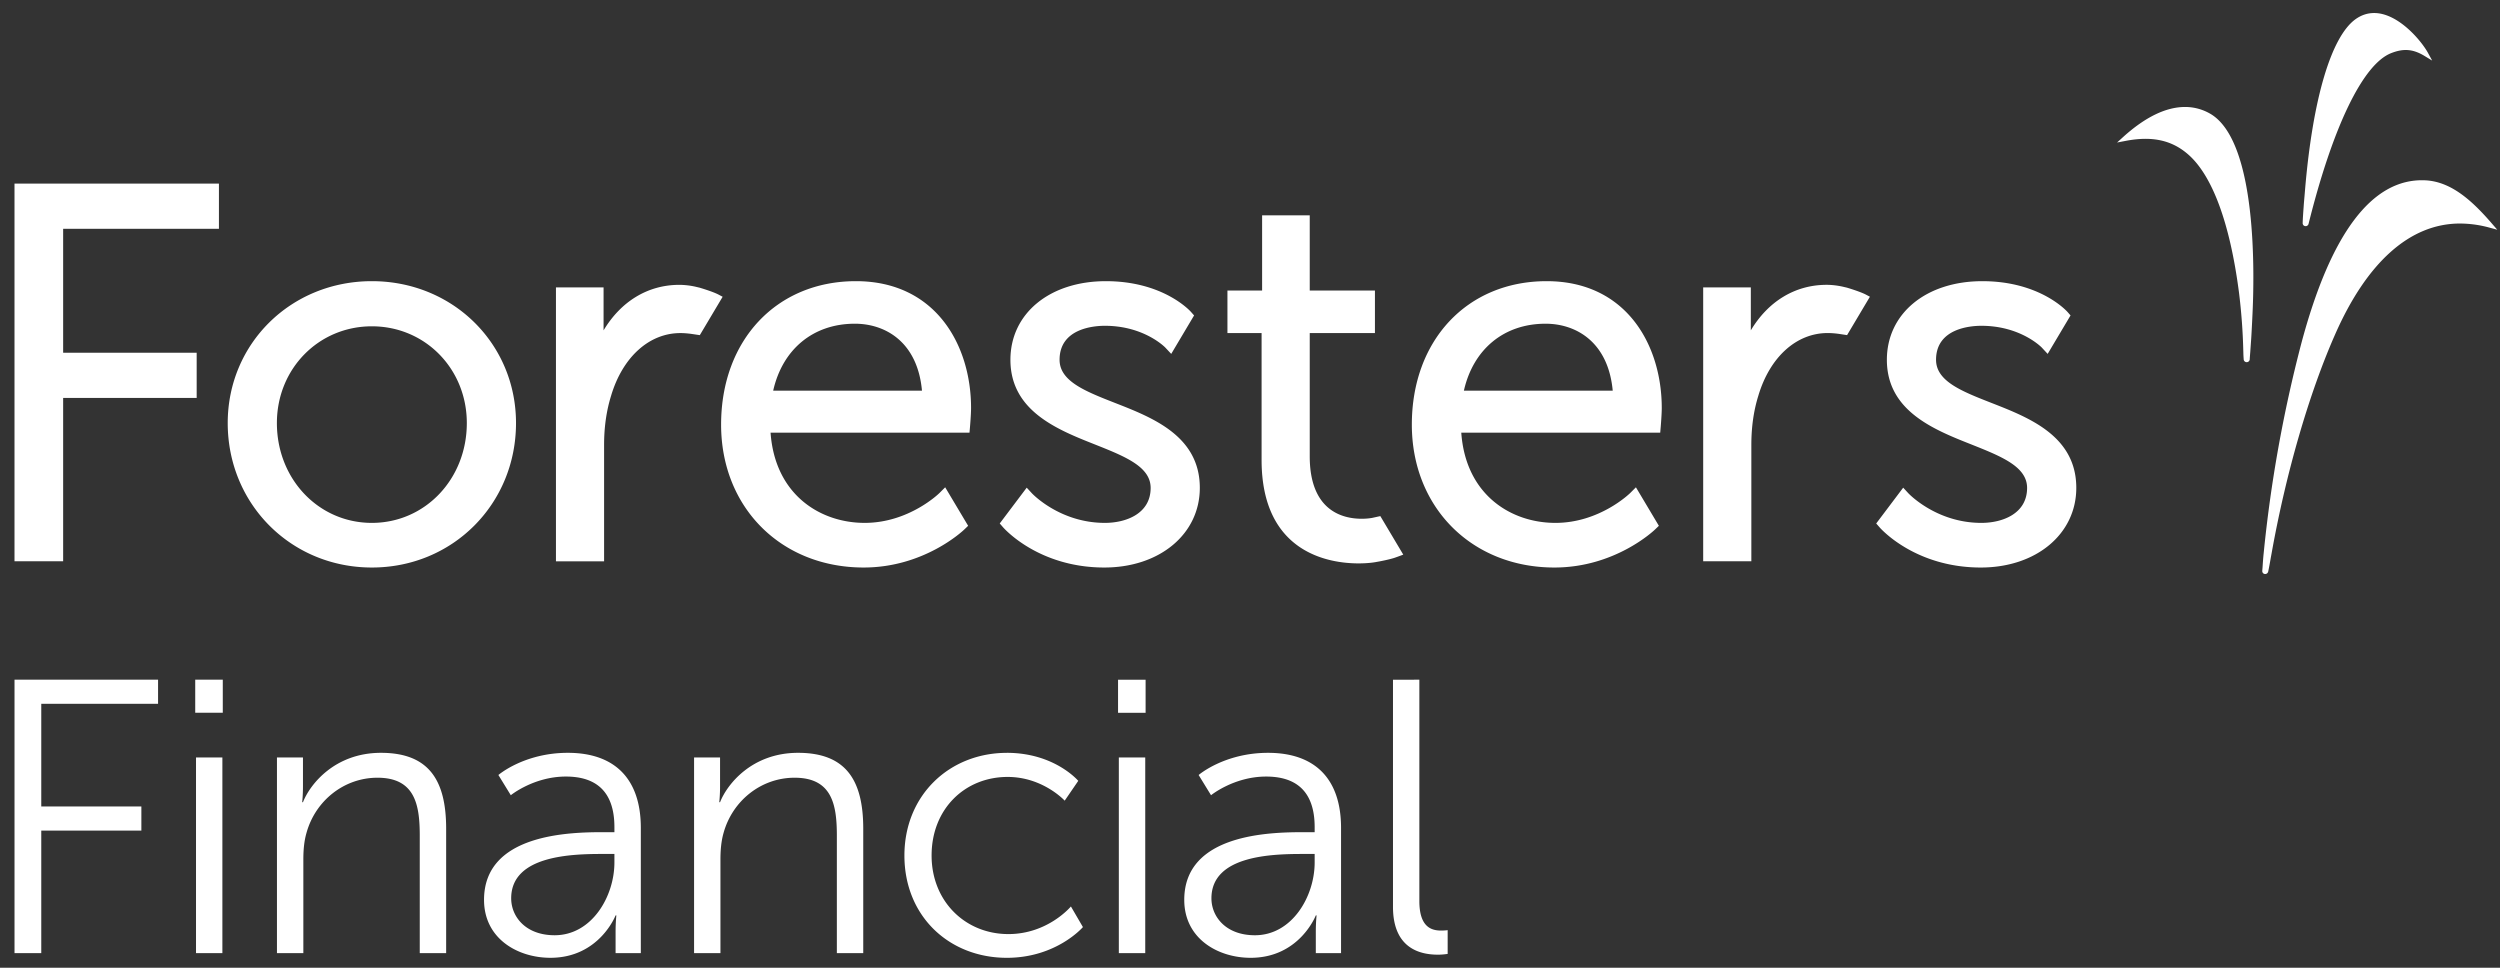 <svg width="124" height="48" viewBox="0 0 124 48" xmlns="http://www.w3.org/2000/svg"><rect x="0" y="0" width="124" height="48" fill="#333333" stroke="none"/><path d="M109.63 5.643a2.474 2.474 0 0 0-1.252-.337c-.94 0-1.968.497-3.06 1.48l-.312.283.414-.079c1.298-.251 2.273-.049 3.083.644 1.212 1.03 2.096 3.397 2.547 6.846a29.03 29.03 0 0 1 .217 2.903l.004.132c.001.092.007.158.01.224l.006.085c.005.08.068.14.149.14a.15.15 0 0 0 .15-.135c.002-.064.014-.204.027-.37l.031-.442c.026-.326.044-.716.065-1.126l.01-.216c.102-2.005.256-8.666-2.088-10.032m4.729 5.575a.15.15 0 0 0 .146-.12c1.202-4.819 2.692-7.903 4.087-8.459.623-.248 1.098-.208 1.668.139l.375.227-.21-.385c-.34-.618-1.483-1.974-2.668-1.974-.33 0-.638.102-.922.305-1.209.867-2.123 3.943-2.504 8.443l-.03.357c-.013.147-.027.299-.04.492-.019.255-.045.619-.049.812a.161.161 0 0 0 .039.118.15.15 0 0 0 .108.045m9.252-.115c-.95-1.098-2.018-2.121-3.369-2.161-2.6-.083-4.645 2.644-6.098 8.094a67.25 67.25 0 0 0-1.867 10.407c-.027.256-.042.496-.055.692l-.014.173a.155.155 0 0 0 .034.115.146.146 0 0 0 .11.049c.069 0 .13-.047.15-.121.035-.165.086-.436.13-.698l.036-.194c.708-3.962 1.85-7.913 3.138-10.838 1.585-3.62 3.733-5.534 6.21-5.534a5.6 5.6 0 0 1 1.475.207l.372.1-.252-.291M3.132 19.736h6.623v-2.24H3.132v-6.148h7.727v-2.24H.719V27.84h2.413v-8.104m15.312-3.551c2.641 0 4.71 2.107 4.71 4.799 0 2.777-2.069 4.951-4.71 4.951s-4.71-2.174-4.71-4.951c0-2.692 2.069-4.799 4.71-4.799zm0 11.964c4.01 0 7.15-3.149 7.15-7.165 0-3.947-3.14-7.038-7.15-7.038-4.008 0-7.149 3.091-7.149 7.038 0 4.016 3.141 7.165 7.149 7.165zm23.958-12.093c1.486 0 3.104.88 3.328 3.32h-7.38c.465-2.06 1.99-3.32 4.052-3.32zm.437 12.093c2.995 0 4.916-1.813 4.996-1.891l.185-.178-1.139-1.91-.29.29c-.015.015-1.509 1.475-3.702 1.475-2.199 0-4.45-1.388-4.669-4.476h9.867l.026-.294c.002-.025.052-.608.052-.928 0-3.132-1.766-6.291-5.712-6.291-3.936 0-6.686 2.926-6.686 7.115 0 4.107 2.974 7.088 7.072 7.088zm11.962-2.214c-2.234 0-3.602-1.45-3.615-1.465l-.261-.282-1.338 1.776.172.197c.072.081 1.777 1.988 5.015 1.988 2.746 0 4.737-1.66 4.737-3.95 0-2.569-2.33-3.481-4.204-4.213-1.476-.579-2.752-1.077-2.752-2.141 0-1.564 1.719-1.686 2.246-1.686 1.953 0 2.99 1.071 3 1.082l.292.312 1.134-1.908-.157-.177c-.054-.06-1.385-1.522-4.218-1.522-2.788 0-4.735 1.603-4.735 3.899 0 2.538 2.326 3.463 4.198 4.203 1.48.59 2.757 1.095 2.757 2.152 0 1.281-1.224 1.735-2.27 1.735m21.859-9.879c1.486 0 3.103.88 3.33 3.32h-7.382c.466-2.06 1.99-3.32 4.052-3.32zm.438 12.093c2.995 0 4.915-1.813 4.996-1.891l.185-.178-1.138-1.91-.291.29c-.016.015-1.509 1.475-3.702 1.475-2.2 0-4.452-1.388-4.67-4.476h9.868l.025-.294c.002-.025.051-.608.051-.928 0-3.132-1.765-6.291-5.71-6.291-3.938 0-6.686 2.926-6.686 7.115 0 4.107 2.973 7.088 7.072 7.088zm21.176-2.214c-2.234 0-3.601-1.45-3.617-1.465l-.26-.282-1.338 1.776.172.197c.07.081 1.775 1.988 5.015 1.988 2.745 0 4.737-1.66 4.737-3.95 0-2.569-2.331-3.481-4.204-4.213-1.478-.579-2.752-1.077-2.752-2.141 0-1.564 1.718-1.686 2.247-1.686 1.952 0 2.99 1.071 2.999 1.082l.29.312 1.135-1.908-.155-.177c-.056-.06-1.387-1.522-4.22-1.522-2.788 0-4.735 1.603-4.735 3.899 0 2.538 2.327 3.463 4.2 4.203 1.478.59 2.755 1.095 2.755 2.152 0 1.281-1.223 1.735-2.27 1.735m-29.809-.337l-.401.088c-.003 0-.208.044-.522.044-.963 0-2.579-.404-2.579-3.1v-6.11h3.234v-2.11h-3.234v-3.73h-2.362v3.73h-1.72v2.11h1.694v6.291c0 4.632 3.366 5.133 4.813 5.133.486 0 .79-.056.802-.057l.26-.047s.455-.086.714-.171c.191-.065.438-.16.438-.16l-1.137-1.91m24.283-10.882s-.05-.025-.186-.098c-.3-.16-.962-.354-.962-.354l-.233-.054c-.016-.003-.375-.084-.766-.084-1.565 0-2.901.822-3.76 2.258v-2.13h-2.363V27.84h2.389v-5.776c0-.878.115-1.692.345-2.43.57-1.922 1.888-3.115 3.441-3.115.3 0 .586.046.588.046l.374.057 1.133-1.905m-56.905.003l-.185-.098c-.298-.161-.962-.354-.962-.354l-.234-.055a3.82 3.82 0 0 0-.765-.085c-1.565 0-2.9.822-3.76 2.258v-2.13h-2.362v13.586h2.388v-5.777c0-.876.116-1.692.345-2.429.57-1.921 1.888-3.115 3.44-3.115.3 0 .586.047.589.047l.374.055 1.132-1.903M.72 33.713h7.12v1.197H2.047v5.092h4.965v1.197H2.047v6.077H.72V33.713m9.002 13.562h1.308V37.57H9.722v9.704zm-.039-11.922h1.367v-1.64H9.683v1.64zm4.054 2.218h1.29v1.448c0 .424-.038.771-.038.771h.038c.346-.887 1.579-2.45 3.868-2.45 2.387 0 3.234 1.37 3.234 3.762v6.174H20.82V41.45c0-1.525-.23-2.875-2.098-2.875-1.654 0-3.08 1.138-3.521 2.74-.117.405-.155.849-.155 1.312v4.649h-1.309V37.57m13.773 8.818c1.849 0 2.965-1.93 2.965-3.608v-.424h-.558c-1.521 0-4.562.058-4.562 2.2 0 .906.712 1.832 2.156 1.832zm2.426-5.112h.539v-.25c0-1.873-1.02-2.509-2.406-2.509-1.597 0-2.733.926-2.733.926l-.616-1.003s1.27-1.1 3.445-1.1c2.329 0 3.62 1.293 3.62 3.723v6.213h-1.252v-1.062c0-.482.039-.81.039-.81h-.039s-.809 2.103-3.233 2.103c-1.617 0-3.292-.945-3.292-2.874 0-3.28 4.254-3.357 5.928-3.357zm4.49-3.705h1.289v1.448c0 .424-.039.771-.039.771h.039c.347-.887 1.578-2.45 3.868-2.45 2.387 0 3.234 1.37 3.234 3.762v6.174h-1.309V41.45c0-1.525-.23-2.875-2.097-2.875-1.656 0-3.08 1.138-3.523 2.74-.115.405-.154.849-.154 1.312v4.649h-1.308V37.57m15.514-.23c2.368 0 3.542 1.39 3.542 1.39l-.673.983s-1.079-1.177-2.83-1.177c-2.118 0-3.772 1.583-3.772 3.897 0 2.276 1.674 3.897 3.81 3.897 1.964 0 3.1-1.37 3.1-1.37l.596 1.023s-1.309 1.524-3.773 1.524c-2.867 0-5.081-2.064-5.081-5.074 0-2.99 2.233-5.092 5.081-5.092m5.554 9.934h1.31V37.57h-1.31v9.704zm-.039-11.922h1.367v-1.64h-1.367v1.64zm6.788 11.035c1.847 0 2.964-1.93 2.964-3.608v-.424h-.559c-1.52 0-4.561.058-4.561 2.2 0 .906.711 1.832 2.156 1.832zm2.425-5.112h.539v-.25c0-1.873-1.02-2.509-2.407-2.509-1.597 0-2.733.926-2.733.926l-.615-1.003s1.27-1.1 3.444-1.1c2.33 0 3.62 1.293 3.62 3.723v6.213h-1.252v-1.062c0-.482.039-.81.039-.81h-.039s-.808 2.103-3.233 2.103c-1.616 0-3.292-.945-3.292-2.874 0-3.28 4.255-3.357 5.93-3.357zm4.425-7.563H70.4v10.978c0 1.272.577 1.465 1.078 1.465.173 0 .326-.02.326-.02v1.177s-.23.039-.48.039c-.808 0-2.232-.25-2.232-2.373V33.713" fill="#FFF" fill-rule="evenodd"/></svg>